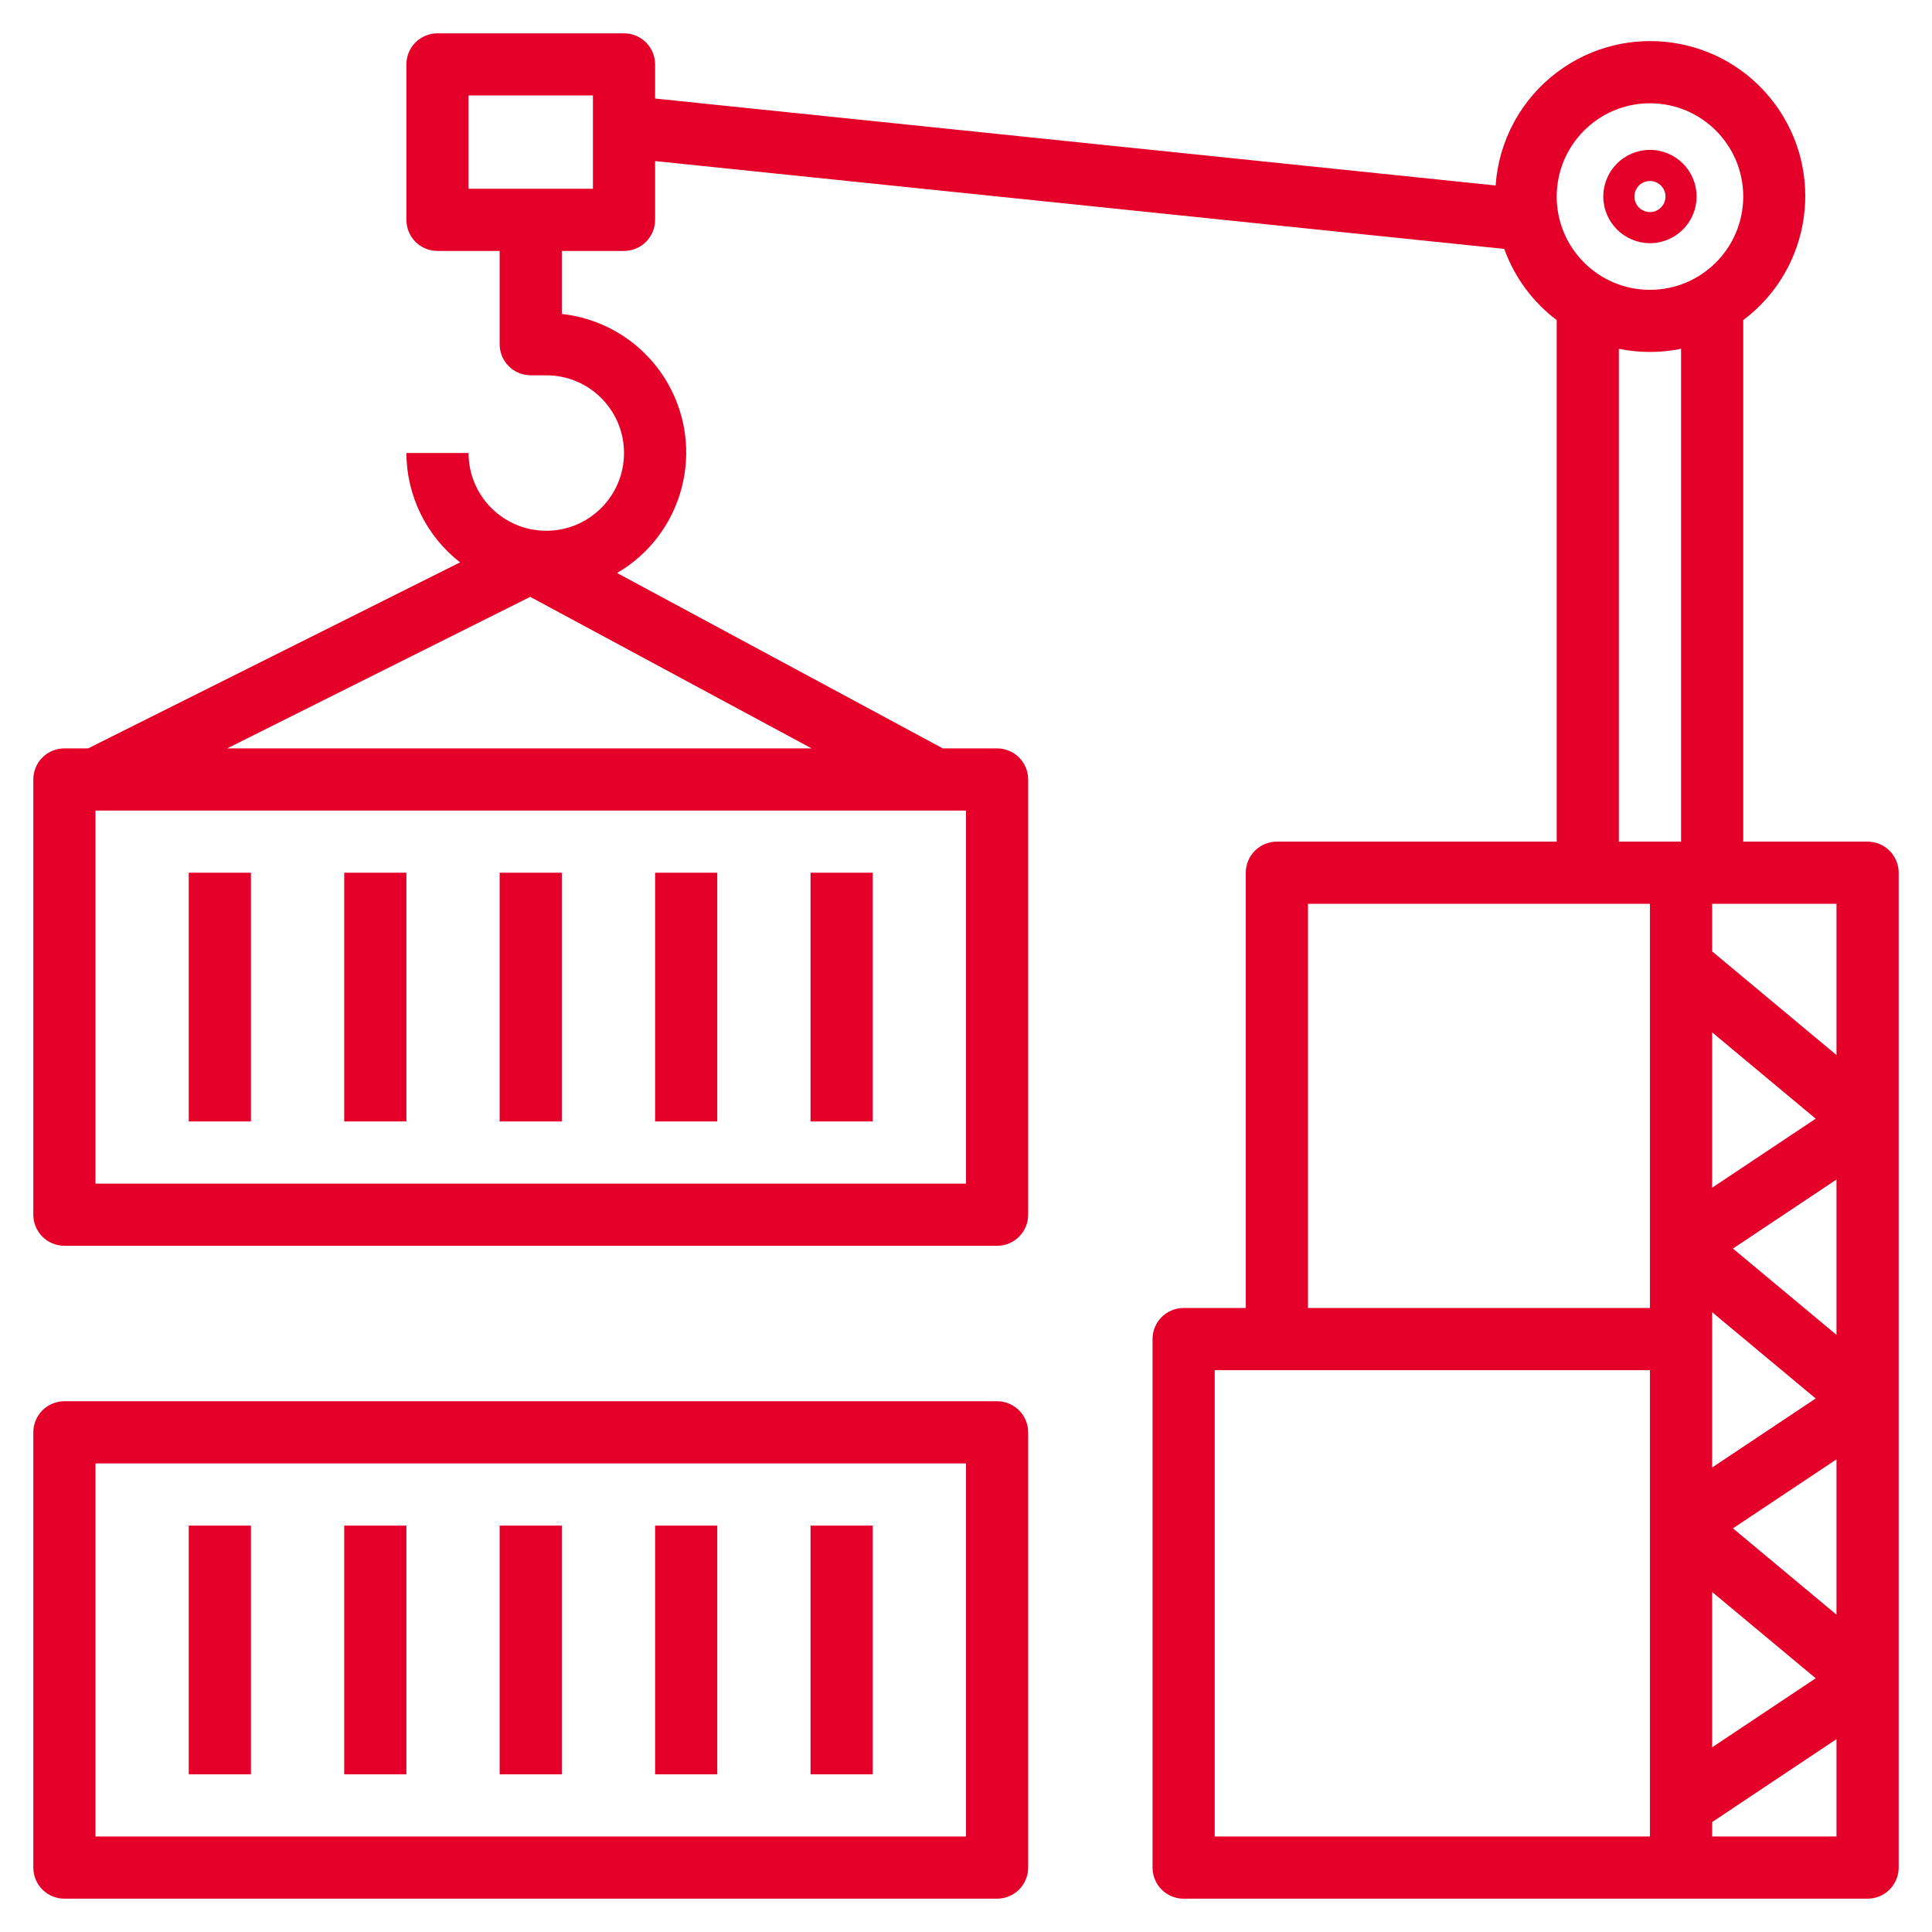 <?xml version="1.0" encoding="UTF-8"?> <svg xmlns="http://www.w3.org/2000/svg" viewBox="0 0 57.99 57.99"><path fill="#E40028" stroke="none" fill-opacity="1" stroke-width="1" stroke-opacity="1" id="tSvg1036af96082" title="Path 2" d="M5.666 26.195C6.288 26.195 6.91 26.195 7.532 26.195C7.532 28.684 7.532 31.172 7.532 33.661C6.91 33.661 6.288 33.661 5.666 33.661C5.666 31.172 5.666 28.684 5.666 26.195ZM10.332 26.195C10.954 26.195 11.576 26.195 12.198 26.195C12.198 28.684 12.198 31.172 12.198 33.661C11.576 33.661 10.954 33.661 10.332 33.661C10.332 31.172 10.332 28.684 10.332 26.195ZM14.997 26.195C15.62 26.195 16.242 26.195 16.864 26.195C16.864 28.684 16.864 31.172 16.864 33.661C16.242 33.661 15.62 33.661 14.997 33.661C14.997 31.172 14.997 28.684 14.997 26.195ZM19.663 26.195C20.285 26.195 20.907 26.195 21.529 26.195C21.529 28.684 21.529 31.172 21.529 33.661C20.907 33.661 20.285 33.661 19.663 33.661C19.663 31.172 19.663 28.684 19.663 26.195ZM24.329 26.195C24.951 26.195 25.573 26.195 26.195 26.195C26.195 28.684 26.195 31.172 26.195 33.661C25.573 33.661 24.951 33.661 24.329 33.661C24.329 31.172 24.329 28.684 24.329 26.195ZM29.928 42.059C20.597 42.059 11.265 42.059 1.933 42.059C1.811 42.059 1.689 42.083 1.576 42.13C1.463 42.177 1.36 42.245 1.273 42.332C1.187 42.419 1.118 42.522 1.071 42.635C1.024 42.748 1 42.869 1 42.992C1 47.347 1 51.702 1 56.056C1 56.179 1.024 56.3 1.071 56.413C1.118 56.527 1.187 56.63 1.273 56.716C1.36 56.803 1.462 56.872 1.576 56.919C1.689 56.965 1.81 56.99 1.933 56.99C11.264 56.99 20.596 56.99 29.928 56.99C30.05 56.99 30.172 56.965 30.285 56.919C30.398 56.872 30.501 56.803 30.588 56.717C30.674 56.63 30.743 56.527 30.79 56.414C30.837 56.301 30.861 56.179 30.861 56.057C30.861 51.702 30.861 47.347 30.861 42.992C30.861 42.87 30.837 42.748 30.79 42.635C30.743 42.522 30.675 42.419 30.588 42.332C30.501 42.246 30.399 42.177 30.285 42.13C30.172 42.083 30.051 42.059 29.928 42.059ZM28.995 55.123C20.285 55.123 11.576 55.123 2.866 55.123C2.866 51.391 2.866 47.658 2.866 43.925C11.576 43.925 20.285 43.925 28.995 43.925C28.995 47.658 28.995 51.391 28.995 55.123Z"></path><path fill="#E40028" stroke="none" fill-opacity="1" stroke-width="1" stroke-opacity="1" id="tSvg93da8e46cf" title="Path 3" d="M5.666 45.792C6.288 45.792 6.91 45.792 7.532 45.792C7.532 48.28 7.532 50.769 7.532 53.257C6.91 53.257 6.288 53.257 5.666 53.257C5.666 50.769 5.666 48.28 5.666 45.792ZM10.332 45.792C10.954 45.792 11.576 45.792 12.198 45.792C12.198 48.28 12.198 50.769 12.198 53.257C11.576 53.257 10.954 53.257 10.332 53.257C10.332 50.769 10.332 48.28 10.332 45.792ZM14.997 45.792C15.62 45.792 16.242 45.792 16.864 45.792C16.864 48.28 16.864 50.769 16.864 53.257C16.242 53.257 15.62 53.257 14.997 53.257C14.997 50.769 14.997 48.28 14.997 45.792ZM19.663 45.792C20.285 45.792 20.907 45.792 21.529 45.792C21.529 48.28 21.529 50.769 21.529 53.257C20.907 53.257 20.285 53.257 19.663 53.257C19.663 50.769 19.663 48.28 19.663 45.792ZM24.329 45.792C24.951 45.792 25.573 45.792 26.195 45.792C26.195 48.28 26.195 50.769 26.195 53.257C25.573 53.257 24.951 53.257 24.329 53.257C24.329 50.769 24.329 48.28 24.329 45.792Z"></path><path fill="#E40028" stroke="none" fill-opacity="1" stroke-width="1" stroke-opacity="1" id="tSvg733a5b0859" title="Path 4" d="M56.057 25.262C54.812 25.262 53.568 25.262 52.324 25.262C52.324 20.044 52.324 14.826 52.324 9.608C54.38 8.067 54.797 5.151 53.256 3.095C51.715 1.039 48.799 0.622 46.743 2.163C46.208 2.564 45.766 3.076 45.446 3.663C45.127 4.251 44.938 4.9 44.892 5.567C36.482 4.697 28.073 3.827 19.663 2.957C19.663 2.616 19.663 2.275 19.663 1.933C19.663 1.811 19.639 1.689 19.592 1.576C19.546 1.463 19.477 1.36 19.39 1.273C19.303 1.187 19.201 1.118 19.087 1.071C18.974 1.024 18.853 1 18.73 1C16.864 1 14.998 1 13.131 1C13.009 1 12.887 1.024 12.774 1.071C12.661 1.118 12.558 1.187 12.471 1.273C12.385 1.36 12.316 1.462 12.269 1.576C12.222 1.689 12.198 1.81 12.198 1.933C12.198 3.488 12.198 5.043 12.198 6.599C12.198 6.721 12.222 6.843 12.269 6.956C12.316 7.069 12.384 7.172 12.471 7.259C12.558 7.345 12.66 7.414 12.774 7.461C12.887 7.508 13.008 7.532 13.131 7.532C13.753 7.532 14.375 7.532 14.997 7.532C14.997 8.465 14.997 9.398 14.997 10.332C14.997 10.454 15.021 10.575 15.068 10.689C15.115 10.802 15.184 10.905 15.27 10.991C15.357 11.078 15.46 11.147 15.573 11.194C15.686 11.241 15.807 11.265 15.93 11.265C16.086 11.265 16.241 11.265 16.397 11.265C17.686 11.265 18.73 12.309 18.73 13.598C18.73 14.886 17.686 15.931 16.397 15.931C15.109 15.931 14.064 14.886 14.064 13.598C13.442 13.598 12.82 13.598 12.198 13.598C12.2 14.231 12.347 14.856 12.626 15.425C12.905 15.994 13.31 16.491 13.81 16.88C10.089 18.741 6.367 20.602 2.646 22.463C2.408 22.463 2.171 22.463 1.933 22.463C1.811 22.463 1.689 22.487 1.576 22.534C1.463 22.581 1.36 22.649 1.273 22.736C1.187 22.822 1.118 22.925 1.071 23.038C1.024 23.152 1 23.273 1 23.395C1 27.75 1 32.105 1 36.46C1 36.583 1.024 36.704 1.071 36.817C1.118 36.93 1.187 37.033 1.273 37.12C1.36 37.206 1.462 37.275 1.576 37.322C1.689 37.369 1.81 37.393 1.933 37.393C11.264 37.393 20.596 37.393 29.928 37.393C30.05 37.393 30.172 37.369 30.285 37.322C30.398 37.276 30.501 37.207 30.588 37.12C30.674 37.033 30.743 36.931 30.79 36.818C30.837 36.704 30.861 36.583 30.861 36.461C30.861 32.106 30.861 27.751 30.861 23.396C30.861 23.273 30.837 23.152 30.79 23.039C30.743 22.926 30.675 22.823 30.588 22.736C30.501 22.649 30.399 22.581 30.285 22.534C30.172 22.487 30.051 22.463 29.928 22.463C29.385 22.463 28.841 22.463 28.298 22.463C25.039 20.708 21.781 18.954 18.522 17.199C20.518 16.033 21.191 13.47 20.025 11.474C19.695 10.909 19.237 10.429 18.688 10.073C18.139 9.717 17.514 9.495 16.864 9.424C16.864 8.793 16.864 8.163 16.864 7.532C17.486 7.532 18.108 7.532 18.73 7.532C18.853 7.532 18.974 7.508 19.087 7.461C19.2 7.414 19.303 7.346 19.39 7.259C19.477 7.172 19.545 7.07 19.592 6.956C19.639 6.843 19.663 6.722 19.663 6.599C19.663 6.011 19.663 5.423 19.663 4.835C28.159 5.713 36.655 6.592 45.151 7.471C45.457 8.321 46.004 9.063 46.725 9.608C46.725 14.826 46.725 20.044 46.725 25.262C43.925 25.262 41.126 25.262 38.326 25.262C38.204 25.262 38.083 25.286 37.969 25.333C37.856 25.38 37.753 25.449 37.667 25.535C37.58 25.622 37.511 25.725 37.464 25.838C37.417 25.951 37.393 26.072 37.393 26.195C37.393 30.55 37.393 34.905 37.393 39.26C36.771 39.26 36.149 39.26 35.527 39.26C35.404 39.26 35.283 39.284 35.17 39.331C35.057 39.377 34.954 39.446 34.867 39.533C34.781 39.619 34.712 39.722 34.665 39.835C34.618 39.949 34.594 40.07 34.594 40.192C34.594 45.48 34.594 50.768 34.594 56.056C34.594 56.179 34.618 56.3 34.665 56.413C34.712 56.527 34.78 56.63 34.867 56.716C34.953 56.803 35.056 56.872 35.169 56.919C35.283 56.965 35.404 56.99 35.526 56.99C42.37 56.99 49.213 56.99 56.056 56.99C56.179 56.99 56.3 56.965 56.413 56.919C56.527 56.872 56.63 56.803 56.716 56.717C56.803 56.63 56.872 56.527 56.919 56.414C56.965 56.301 56.99 56.179 56.99 56.057C56.99 46.103 56.99 36.149 56.99 26.195C56.99 26.073 56.965 25.951 56.919 25.838C56.872 25.725 56.803 25.622 56.717 25.535C56.63 25.449 56.527 25.38 56.414 25.333C56.301 25.286 56.179 25.262 56.057 25.262ZM28.995 24.329C28.995 28.062 28.995 31.794 28.995 35.527C20.285 35.527 11.576 35.527 2.866 35.527C2.866 31.794 2.866 28.062 2.866 24.329C11.576 24.329 20.285 24.329 28.995 24.329ZM24.36 22.463C18.513 22.463 12.666 22.463 6.82 22.463C9.851 20.947 12.883 19.431 15.915 17.915C18.73 19.431 21.545 20.947 24.36 22.463ZM17.797 5.666C16.553 5.666 15.309 5.666 14.064 5.666C14.064 4.733 14.064 3.8 14.064 2.866C15.309 2.866 16.553 2.866 17.797 2.866C17.797 3.8 17.797 4.733 17.797 5.666ZM49.524 3.1C51.071 3.1 52.324 4.353 52.324 5.899C52.324 7.445 51.071 8.699 49.524 8.699C47.978 8.699 46.725 7.445 46.725 5.899C46.727 4.354 47.979 3.101 49.524 3.1ZM51.391 30.987C52.427 31.851 53.463 32.714 54.499 33.578C53.463 34.268 52.427 34.959 51.391 35.65C51.391 34.096 51.391 32.541 51.391 30.987ZM54.499 41.976C53.463 42.667 52.427 43.358 51.391 44.048C51.391 42.494 51.391 40.94 51.391 39.386C52.427 40.249 53.463 41.113 54.499 41.976ZM54.499 50.374C53.463 51.065 52.427 51.756 51.391 52.447C51.391 50.892 51.391 49.338 51.391 47.784C52.427 48.648 53.463 49.511 54.499 50.374ZM49.524 55.123C45.17 55.123 40.815 55.123 36.46 55.123C36.46 50.457 36.46 45.792 36.46 41.126C40.815 41.126 45.17 41.126 49.524 41.126C49.524 45.792 49.524 50.457 49.524 55.123ZM49.524 39.26C46.103 39.26 42.681 39.26 39.26 39.26C39.26 35.216 39.26 31.172 39.26 27.128C42.681 27.128 46.103 27.128 49.524 27.128C49.524 31.172 49.524 35.216 49.524 39.26ZM50.458 25.262C49.835 25.262 49.213 25.262 48.591 25.262C48.591 20.332 48.591 15.401 48.591 10.47C49.207 10.596 49.842 10.596 50.458 10.47C50.458 15.401 50.458 20.332 50.458 25.262ZM55.123 55.123C53.879 55.123 52.635 55.123 51.391 55.123C51.391 54.979 51.391 54.834 51.391 54.69C52.635 53.86 53.879 53.031 55.123 52.201C55.123 53.175 55.123 54.149 55.123 55.123ZM55.123 48.465C54.087 47.601 53.051 46.738 52.015 45.874C53.051 45.184 54.087 44.493 55.123 43.803C55.123 45.357 55.123 46.911 55.123 48.465ZM55.123 40.066C54.087 39.203 53.051 38.34 52.015 37.476C53.051 36.785 54.087 36.095 55.123 35.404C55.123 36.958 55.123 38.512 55.123 40.066ZM55.123 31.668C53.879 30.631 52.635 29.594 51.391 28.557C51.391 28.081 51.391 27.605 51.391 27.128C52.635 27.128 53.879 27.128 55.123 27.128C55.123 28.642 55.123 30.155 55.123 31.668Z"></path><path fill="#E40028" stroke="none" fill-opacity="1" stroke-width="1" stroke-opacity="1" id="tSvg852db9e4b5" title="Path 5" d="M49.524 4.499C48.751 4.499 48.124 5.126 48.124 5.899C48.125 6.672 48.752 7.298 49.524 7.299C50.297 7.299 50.924 6.672 50.924 5.899C50.924 5.126 50.297 4.499 49.524 4.499ZM49.524 6.366C49.401 6.366 49.282 6.316 49.194 6.229C49.107 6.141 49.058 6.023 49.058 5.899C49.058 5.775 49.107 5.657 49.194 5.569C49.282 5.482 49.401 5.433 49.524 5.433C49.648 5.433 49.767 5.482 49.854 5.569C49.942 5.657 49.991 5.775 49.991 5.899C49.991 6.023 49.942 6.141 49.854 6.229C49.767 6.316 49.648 6.366 49.524 6.366Z"></path></svg> 